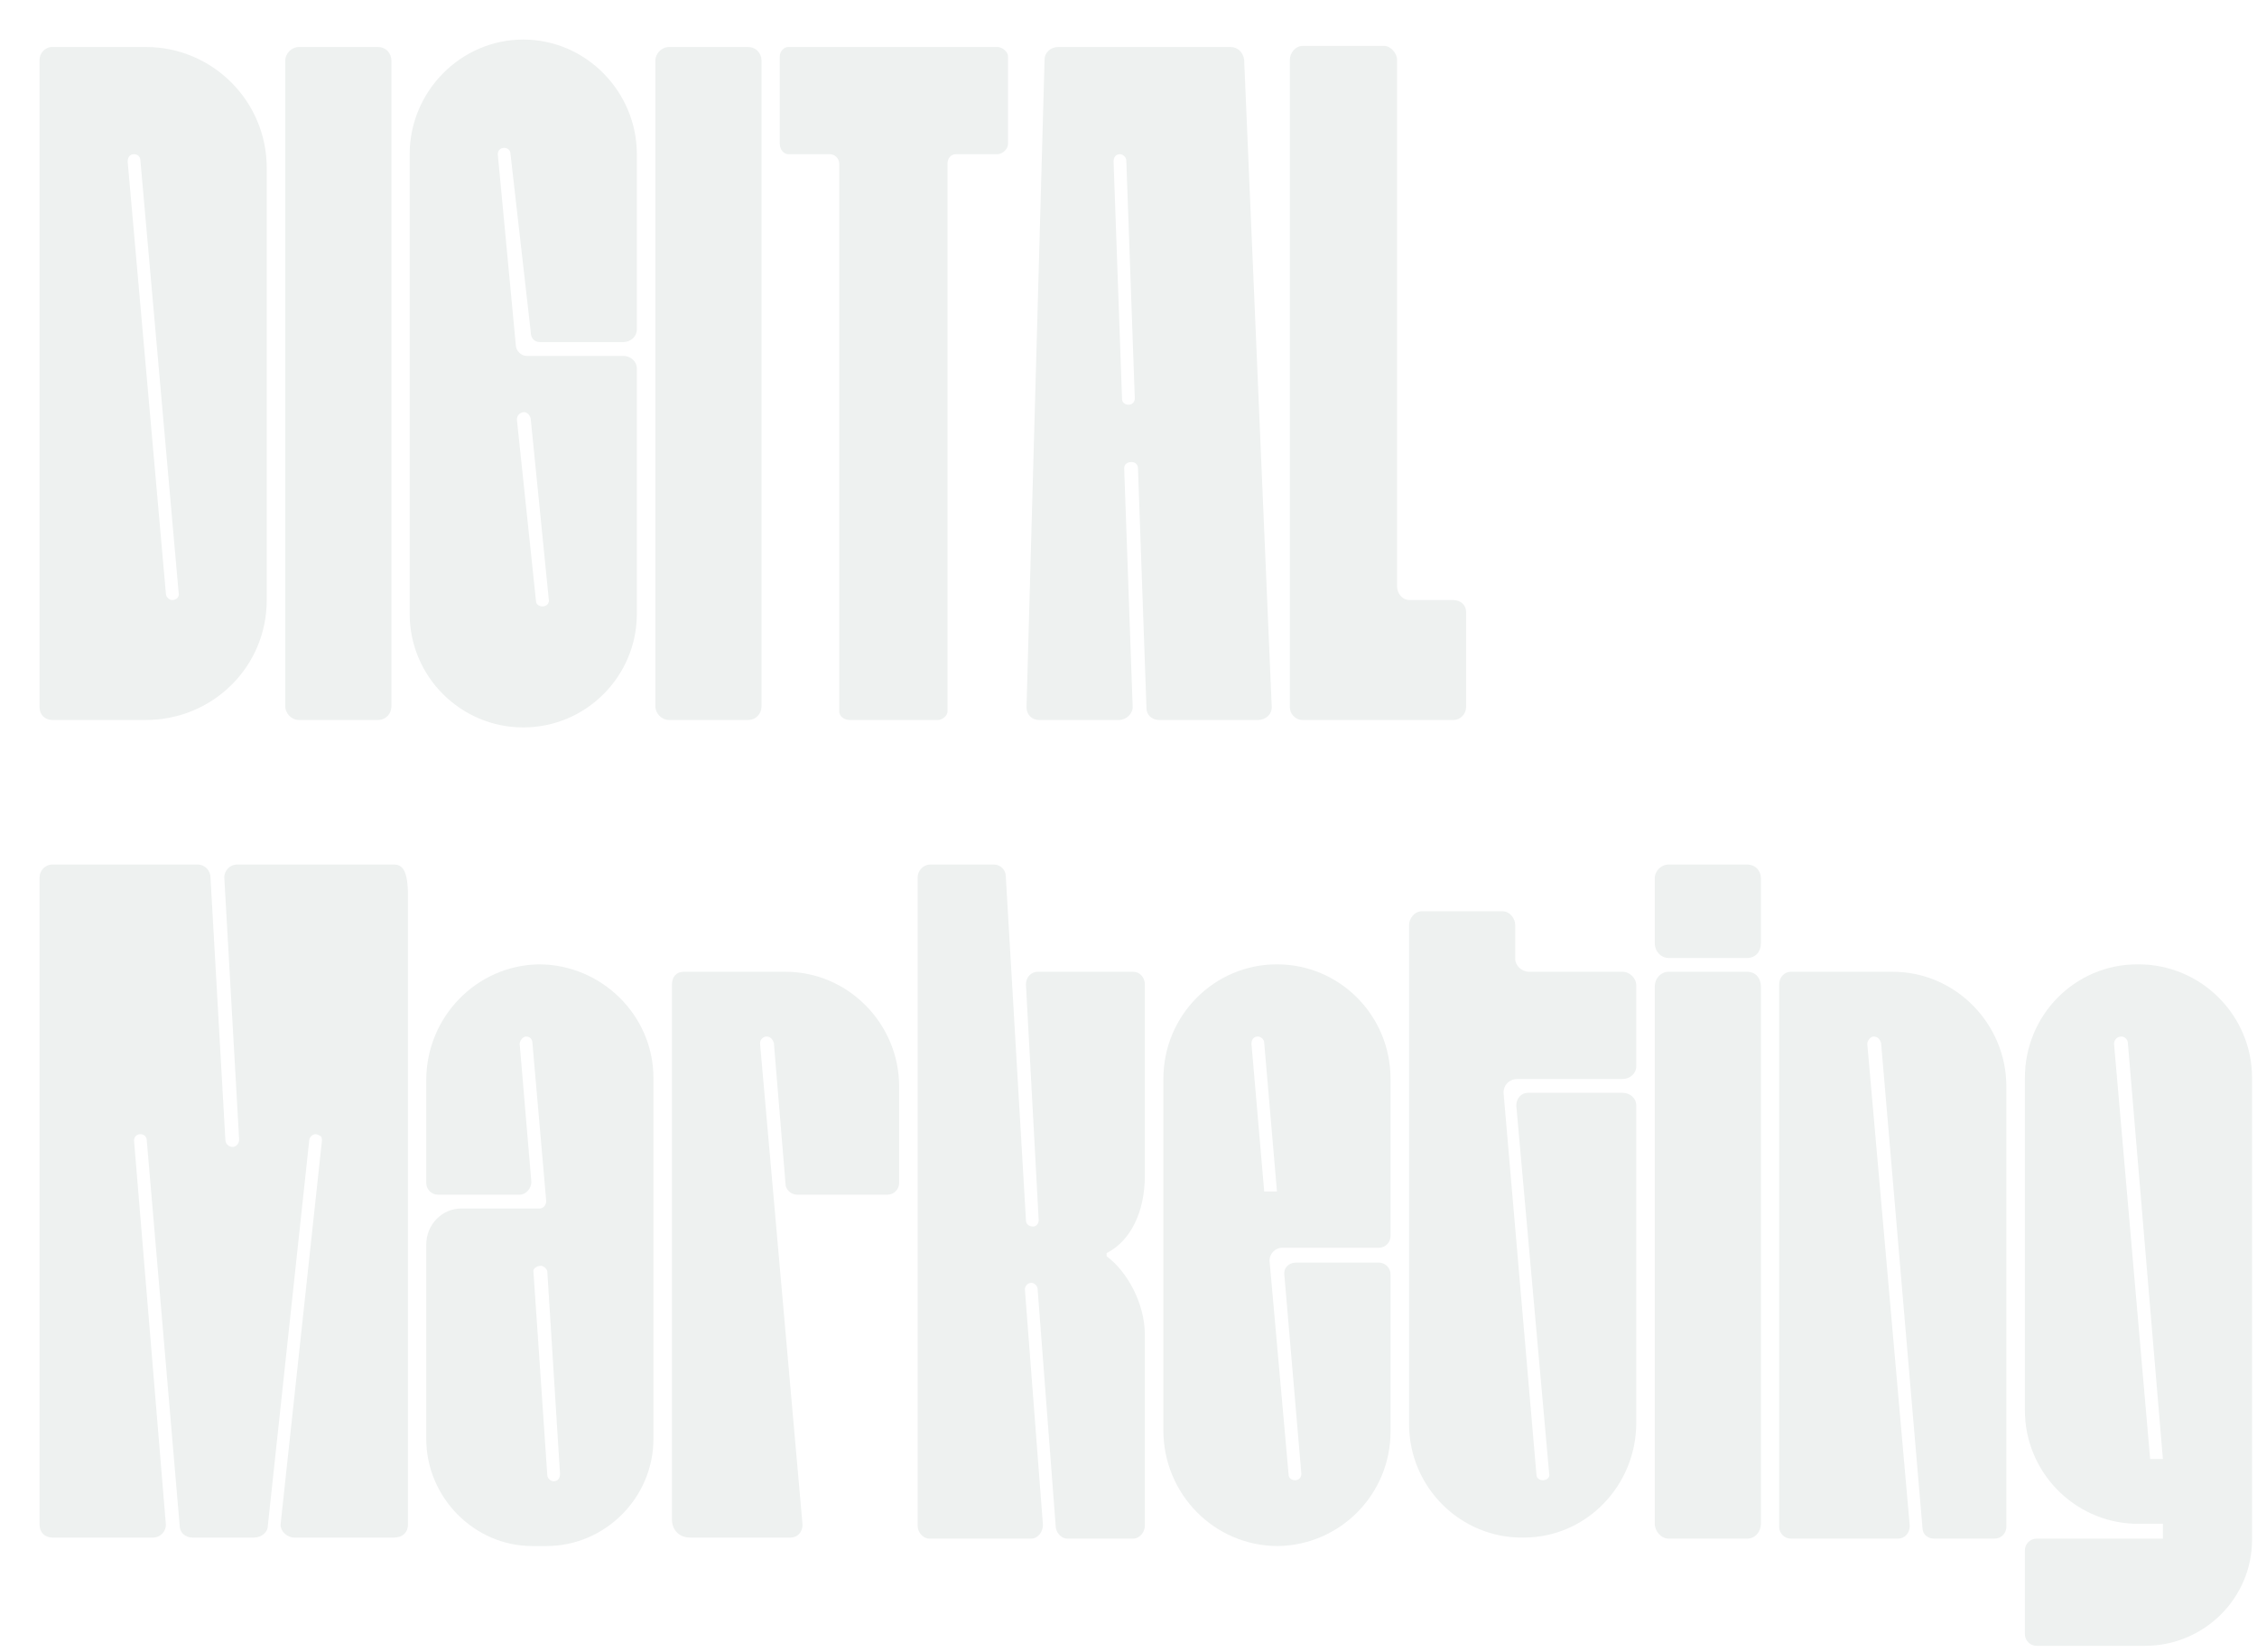 <?xml version="1.0" encoding="utf-8"?>
<svg xmlns="http://www.w3.org/2000/svg" fill="none" height="100%" overflow="visible" preserveAspectRatio="none" style="display: block;" viewBox="0 0 265 194" width="100%">
<g filter="url(#filter0_d_0_3464)" id="DIGITAL Marketing">
<path d="M12.464 0.873C20.317 0.873 26.674 7.229 26.674 15.082V65.813C26.674 73.665 20.317 79.898 12.464 79.898H1.496C0.623 79.898 0 79.274 0 78.402V2.368C0 1.62 0.623 0.873 1.496 0.873H12.464ZM16.328 64.94L11.841 14.21C11.841 13.711 11.467 13.462 11.093 13.462C10.595 13.462 10.345 13.836 10.345 14.334L14.833 65.065C14.833 65.439 15.207 65.813 15.581 65.813C16.079 65.813 16.453 65.439 16.328 64.94Z" fill="#EEF1F0"/>
<path d="M39.693 0.873C40.69 0.873 41.313 1.62 41.313 2.493V78.277C41.313 79.15 40.69 79.898 39.693 79.898H30.469C29.596 79.898 28.849 79.15 28.849 78.277V2.493C28.849 1.62 29.596 0.873 30.469 0.873H39.693Z" fill="#EEF1F0"/>
<path d="M53.801 13.462L55.92 35.898C55.92 36.521 56.543 37.144 57.166 37.144H68.509C69.382 37.144 70.129 37.767 70.129 38.64V67.433C70.129 74.787 64.147 80.77 56.792 80.77C49.438 80.77 43.455 74.787 43.455 67.433V13.462C43.455 6.108 49.438 0 56.792 0C64.147 0 70.129 6.108 70.129 13.462V34.028C70.129 34.901 69.382 35.524 68.509 35.524H58.787C58.039 35.524 57.665 35.025 57.665 34.277L55.297 13.462C55.297 12.963 54.923 12.714 54.549 12.714C54.05 12.714 53.801 13.088 53.801 13.462ZM56.917 43.751C56.419 43.751 56.045 44.124 56.045 44.623L58.288 65.937C58.288 66.311 58.662 66.561 59.036 66.561C59.535 66.561 59.909 66.187 59.784 65.688L57.665 44.498C57.54 44 57.166 43.751 56.917 43.751Z" fill="#EEF1F0"/>
<path d="M83.148 0.873C84.145 0.873 84.768 1.62 84.768 2.493V78.277C84.768 79.15 84.145 79.898 83.148 79.898H73.924C73.052 79.898 72.304 79.15 72.304 78.277V2.493C72.304 1.62 73.052 0.873 73.924 0.873H83.148Z" fill="#EEF1F0"/>
<path d="M112.463 0.873C112.962 0.873 113.709 1.371 113.709 1.994V12.215C113.709 12.963 112.962 13.462 112.463 13.462H107.602C106.979 13.462 106.605 13.96 106.605 14.584V78.9C106.605 79.399 105.981 79.898 105.483 79.898H95.137C94.389 79.898 93.891 79.399 93.891 78.9V14.584C93.891 13.96 93.392 13.462 92.769 13.462H87.908C87.409 13.462 86.911 12.963 86.911 12.215V1.994C86.911 1.371 87.409 0.873 87.908 0.873H112.463Z" fill="#EEF1F0"/>
<path d="M144.674 78.402C144.674 79.274 143.926 79.898 143.054 79.898H131.462C130.589 79.898 129.966 79.274 129.966 78.526L128.969 50.357C128.969 49.858 128.595 49.609 128.221 49.609C127.722 49.609 127.348 49.858 127.348 50.357L128.346 78.402C128.346 79.15 127.598 79.898 126.725 79.898H117.377C116.504 79.898 115.881 79.274 115.881 78.402L118 2.368C118 1.496 118.748 0.873 119.62 0.873H139.813C140.685 0.873 141.309 1.496 141.433 2.368L144.674 78.402ZM128.595 42.13L127.598 14.21C127.598 13.836 127.224 13.462 126.85 13.462C126.351 13.462 126.102 13.836 126.102 14.334L127.099 42.255C127.099 42.504 127.348 42.878 127.847 42.878C128.346 42.878 128.595 42.504 128.595 42.13Z" fill="#EEF1F0"/>
<path d="M165.994 65.813C166.867 65.813 167.49 66.436 167.49 67.184V78.402C167.49 79.15 166.867 79.898 165.994 79.898H148.295C147.422 79.898 146.799 79.15 146.799 78.402V2.368C146.799 1.62 147.422 0.748 148.295 0.748H157.892C158.64 0.748 159.388 1.62 159.388 2.368V64.192C159.388 65.065 160.011 65.813 160.884 65.813H165.994Z" fill="#EEF1F0"/>
<path d="M43.252 100.487V174.402C43.252 175.274 42.629 175.898 41.632 175.898H29.915C29.042 175.898 28.294 175.15 28.294 174.402L33.156 129.28C33.156 129.156 33.156 128.906 33.031 128.782C32.782 128.657 32.657 128.532 32.408 128.532C32.034 128.532 31.66 128.906 31.66 129.28L26.799 174.526C26.799 175.274 26.051 175.898 25.178 175.898H17.949C17.076 175.898 16.453 175.274 16.453 174.526L12.589 129.28C12.589 128.906 12.34 128.532 11.841 128.532C11.343 128.532 11.093 128.906 11.093 129.28L14.833 174.402C14.833 175.15 14.21 175.898 13.337 175.898H1.496C0.623 175.898 0 175.274 0 174.402V98.368C0 97.62 0.623 96.873 1.496 96.873H18.572C19.445 96.873 20.068 97.62 20.068 98.368L21.813 129.156C21.813 129.654 22.187 130.028 22.685 130.028C23.059 130.028 23.433 129.654 23.433 129.156L21.688 98.368C21.688 97.62 22.311 96.873 23.184 96.873H41.632C42.629 96.873 43.252 97.62 43.252 100.487Z" fill="#EEF1F0"/>
<path d="M58.615 108.589C65.969 108.589 72.077 114.572 72.077 121.926V164.306C72.077 171.161 66.468 176.895 59.488 176.895H57.867C51.012 176.895 45.403 171.161 45.403 164.306V141.495C45.403 139.127 47.273 137.258 49.516 137.258H58.74C59.114 137.258 59.488 136.884 59.488 136.385L57.867 117.813C57.867 117.439 57.618 117.065 57.12 117.065C56.746 117.065 56.372 117.564 56.372 117.938L57.743 134.141C57.743 134.889 57.12 135.637 56.372 135.637H46.774C46.026 135.637 45.403 135.014 45.403 134.266V122.175C45.403 114.821 51.261 108.714 58.615 108.589ZM59.612 168.544C59.612 168.917 59.986 169.291 60.36 169.291C60.859 169.291 61.108 168.917 61.108 168.419L59.612 144.612C59.488 144.238 59.114 143.988 58.865 143.988C58.366 143.988 57.867 144.362 57.992 144.736L59.612 168.544Z" fill="#EEF1F0"/>
<path d="M87.588 109.462C94.943 109.462 100.926 115.569 100.926 122.923V134.266C100.926 135.014 100.302 135.637 99.555 135.637H88.96C88.212 135.637 87.588 135.014 87.588 134.391L86.217 117.813C86.093 117.439 85.844 117.065 85.345 117.065C84.971 117.065 84.597 117.439 84.597 117.813C84.597 117.938 84.597 117.938 84.597 117.938L89.583 174.402C89.583 175.274 88.96 175.898 88.212 175.898H76.371C75.124 175.898 74.251 175.025 74.251 173.779V110.957C74.251 110.085 74.75 109.462 75.623 109.462C80.234 109.462 87.339 109.462 87.588 109.462Z" fill="#EEF1F0"/>
<path d="M129.774 133.394C129.774 137.756 128.029 141.122 125.287 142.493C125.287 142.617 125.287 142.742 125.287 142.867C127.655 144.612 129.774 148.351 129.774 152.09V174.526C129.774 175.274 129.151 176.022 128.403 176.022H120.675C119.927 176.022 119.304 175.274 119.304 174.526L117.185 146.731C117.185 146.357 116.811 145.983 116.437 145.983C116.063 145.983 115.689 146.357 115.689 146.731L117.808 174.402C117.808 175.274 117.185 176.022 116.437 176.022H104.471C103.723 176.022 103.1 175.274 103.1 174.526V98.368C103.1 97.62 103.723 96.873 104.596 96.873H112.074C112.822 96.873 113.446 97.496 113.446 98.244L115.814 138.629C115.814 139.127 116.188 139.377 116.686 139.377C116.936 139.377 117.31 139.127 117.31 138.629L115.814 110.957C115.814 110.085 116.437 109.462 117.185 109.462H128.403C129.151 109.462 129.774 110.085 129.774 110.957V133.394Z" fill="#EEF1F0"/>
<path d="M145.909 141.869C145.036 141.869 144.413 142.617 144.413 143.365L146.657 168.544C146.657 168.917 147.031 169.167 147.405 169.167C147.779 169.167 148.152 168.917 148.152 168.419L146.158 145.11C146.033 144.238 146.657 143.614 147.529 143.614H157.252C157.999 143.614 158.623 144.238 158.623 144.986V163.433C158.623 170.787 152.764 176.77 145.41 176.895C137.932 176.895 131.949 170.787 131.949 163.308V122.051C131.949 114.572 137.932 108.589 145.286 108.589C152.64 108.589 158.623 114.572 158.623 122.051V140.498C158.623 141.246 157.999 141.869 157.252 141.869H145.909ZM143.79 135.263H145.286L143.79 117.813C143.79 117.314 143.291 117.065 143.042 117.065C142.543 117.065 142.294 117.439 142.294 117.938L143.79 135.263Z" fill="#EEF1F0"/>
<path d="M173.511 122.051C172.638 122.051 171.891 122.674 171.891 123.671L175.755 168.544C175.755 168.917 176.128 169.167 176.502 169.167C177.001 169.167 177.375 168.793 177.25 168.419L173.386 125.167C173.386 124.294 174.01 123.671 174.757 123.671H185.851C186.723 123.671 187.471 124.294 187.471 125.167V162.436C187.471 169.79 181.613 175.898 174.259 175.898C166.905 176.022 160.797 170.039 160.797 162.561V103.977C160.797 103.229 161.42 102.357 162.293 102.357H171.766C172.638 102.357 173.262 103.229 173.262 103.977V107.966C173.262 108.714 174.01 109.462 174.882 109.462H185.851C186.723 109.462 187.471 110.21 187.471 111.082V120.555C187.471 121.428 186.723 122.051 185.851 122.051H173.511Z" fill="#EEF1F0"/>
<path d="M200.49 96.873C201.487 96.873 202.11 97.62 202.11 98.493V106.096C202.11 107.093 201.487 107.841 200.49 107.841H191.266C190.394 107.841 189.646 107.093 189.646 106.096V98.493C189.646 97.62 190.394 96.873 191.266 96.873H200.49ZM200.49 109.462C201.487 109.462 202.11 110.21 202.11 111.207V174.277C202.11 175.15 201.487 176.022 200.49 176.022H191.266C190.394 176.022 189.646 175.15 189.646 174.277V111.207C189.646 110.21 190.394 109.462 191.266 109.462H200.49Z" fill="#EEF1F0"/>
<path d="M217.59 109.462C224.944 109.462 230.927 115.569 230.927 122.923V174.651C230.927 175.399 230.303 176.022 229.555 176.022H222.451C221.703 176.022 221.08 175.524 221.08 174.776L216.218 117.813C216.094 117.439 215.845 117.065 215.346 117.065C214.972 117.065 214.598 117.564 214.598 117.938L219.584 174.526C219.584 175.399 218.961 176.022 218.213 176.022H205.624C204.876 176.022 204.253 175.399 204.253 174.651V110.957C204.253 110.085 204.876 109.462 205.624 109.462C210.235 109.462 217.34 109.462 217.59 109.462Z" fill="#EEF1F0"/>
<path d="M246.438 108.589C253.792 108.589 259.775 114.572 259.775 121.926V176.147C259.775 183.002 254.166 188.611 247.186 188.611H234.472C233.724 188.611 233.101 187.988 233.101 187.24V177.393C233.101 176.645 233.724 176.022 234.472 176.022H249.305V174.277H245.94C238.835 174.028 233.101 168.17 233.101 160.94V121.926C233.101 114.572 238.959 108.589 246.313 108.589H246.438ZM247.809 166.674H249.305L245.192 117.813C245.192 117.439 244.818 117.065 244.444 117.065C243.945 117.065 243.571 117.439 243.571 117.938L247.809 166.674Z" fill="#EEF1F0"/>
</g>
<defs>
<filter color-interpolation-filters="sRGB" filterUnits="userSpaceOnUse" height="193.257" id="filter0_d_0_3464" width="264.42" x="0" y="0">
<feFlood flood-opacity="0" result="BackgroundImageFix"/>
<feColorMatrix in="SourceAlpha" result="hardAlpha" type="matrix" values="0 0 0 0 0 0 0 0 0 0 0 0 0 0 0 0 0 0 127 0"/>
<feOffset dx="4.645" dy="4.645"/>
<feComposite in2="hardAlpha" operator="out"/>
<feColorMatrix type="matrix" values="0 0 0 0 0.098 0 0 0 0 0.106 0 0 0 0 0.102 0 0 0 1 0"/>
<feBlend in2="BackgroundImageFix" mode="normal" result="effect1_dropShadow_0_3464"/>
<feBlend in="SourceGraphic" in2="effect1_dropShadow_0_3464" mode="normal" result="shape"/>
</filter>
</defs>
</svg>